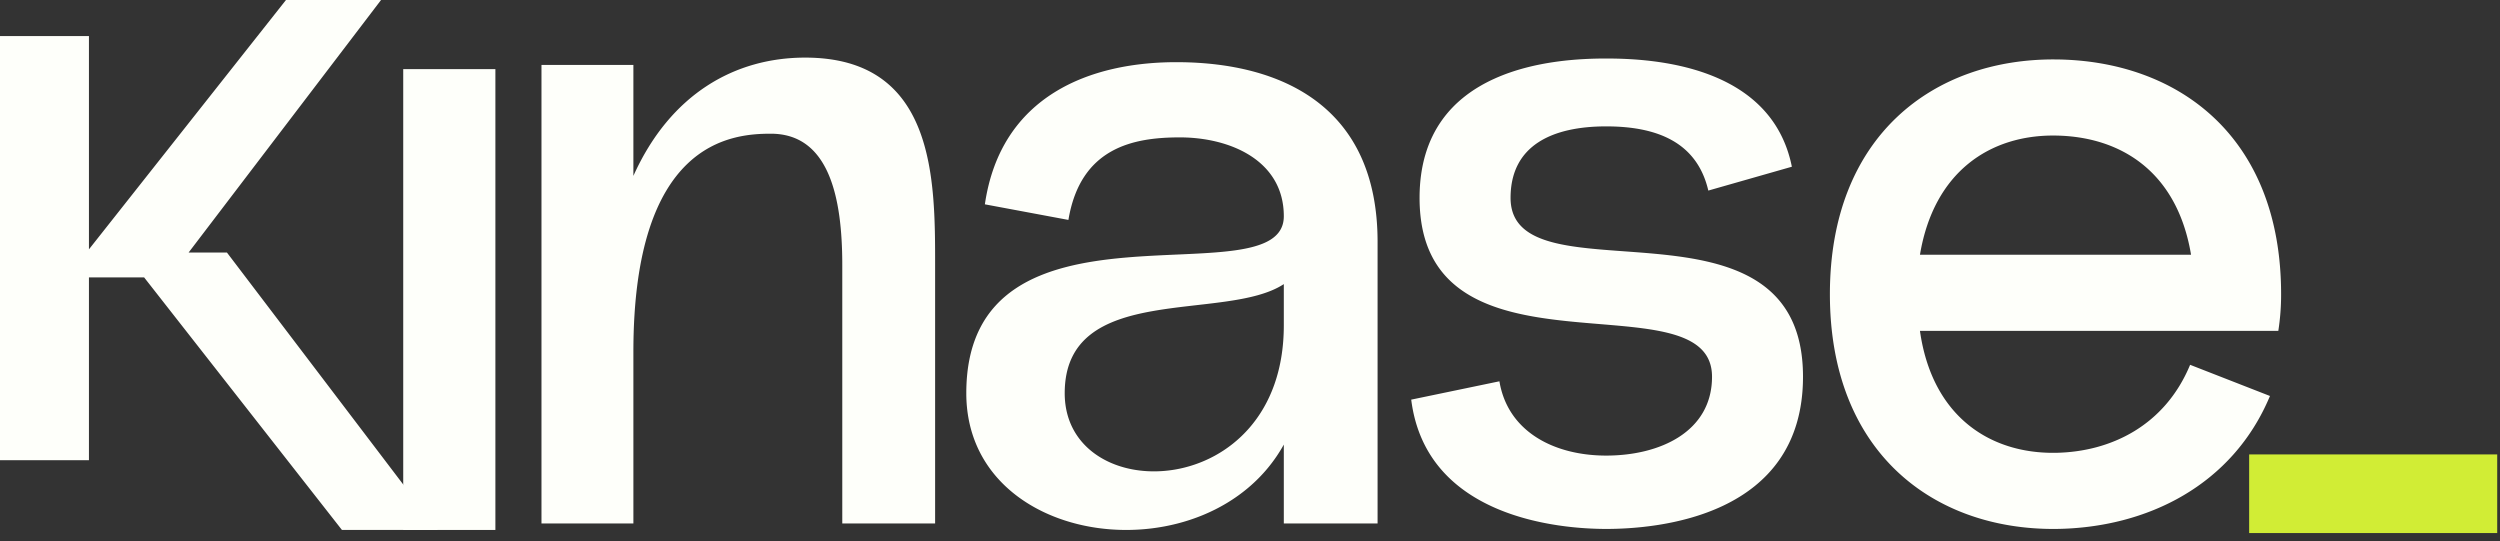 <svg width="217" height="47" viewBox="0 0 217 47" fill="none" xmlns="http://www.w3.org/2000/svg"><rect x="0" y="0" width="217" height="47" fill="#333333" stroke="none"/><path d="M69.886 5c-6.044 0-11.685 3.104-14.908 10.268V5.637H47v39.798h7.978V30.55c0-18.227 8.462-18.944 11.927-18.944 5.076 0 6.205 5.572 6.205 11.383v22.446h8.058V22.989c0-7.482 0-17.989-11.282-17.989Zm32.524.398c-7.817-.08-15.553 2.945-16.923 12.337l7.252 1.354c1.048-6.289 5.641-7.164 9.671-7.164 4.351 0 9.025 1.99 9.025 6.845 0 7.482-27.56-3.024-27.56 15.362 0 13.611 21.113 16.079 27.56 4.458v6.845h8.139V20.999c0-11.94-8.542-15.521-17.164-15.601Zm-9.993 28.734c0-9.71 13.941-6.129 19.018-9.472v3.582c0 15.521-19.018 15.92-19.018 5.89Zm37.733-1.035c.725 4.378 4.754 6.448 9.267 6.448 4.674 0 9.187-2.07 9.187-6.846 0-8.914-25.385 1.194-25.385-15.52 0-11.463 11.927-12.1 16.198-12.1 4.029 0 14.344.558 16.117 9.393l-7.252 2.07c-.967-4.14-4.352-5.572-8.865-5.572-4.593 0-8.3 1.592-8.3 6.208 0 9.233 25.384-1.433 25.384 15.521 0 12.179-12.652 13.213-17.084 13.213-4.029 0-15.633-.955-16.923-11.223l7.656-1.592ZM198 25.536c0-13.77-9.026-20.297-19.582-20.377-10.557-.08-19.583 6.607-19.583 20.377s9.026 20.456 19.583 20.376c7.977-.08 15.391-3.82 18.615-11.541l-6.931-2.706c-2.175 5.253-6.849 7.561-11.684 7.64-5.722.08-10.718-3.183-11.766-10.585h31.106a20.43 20.43 0 0 0 .242-3.184Zm-19.582-13.77c5.641.08 10.556 3.104 11.765 10.347h-23.531c1.209-7.243 6.125-10.427 11.766-10.347ZM0 3.132v36.813h7.72V24.08h4.791L29.681 46H38L19.699 21.921H16.37L33.075 0h-8.252L7.72 21.643V3.132H0Z" fill="#FEFFFA"/><path d="M43 6h-8v40h8V6Z" fill="#FEFFFA"/><path d="M216.758 39.444h-21.531v6.825h21.531v-6.825Z" fill="#D1ED35"/></svg>